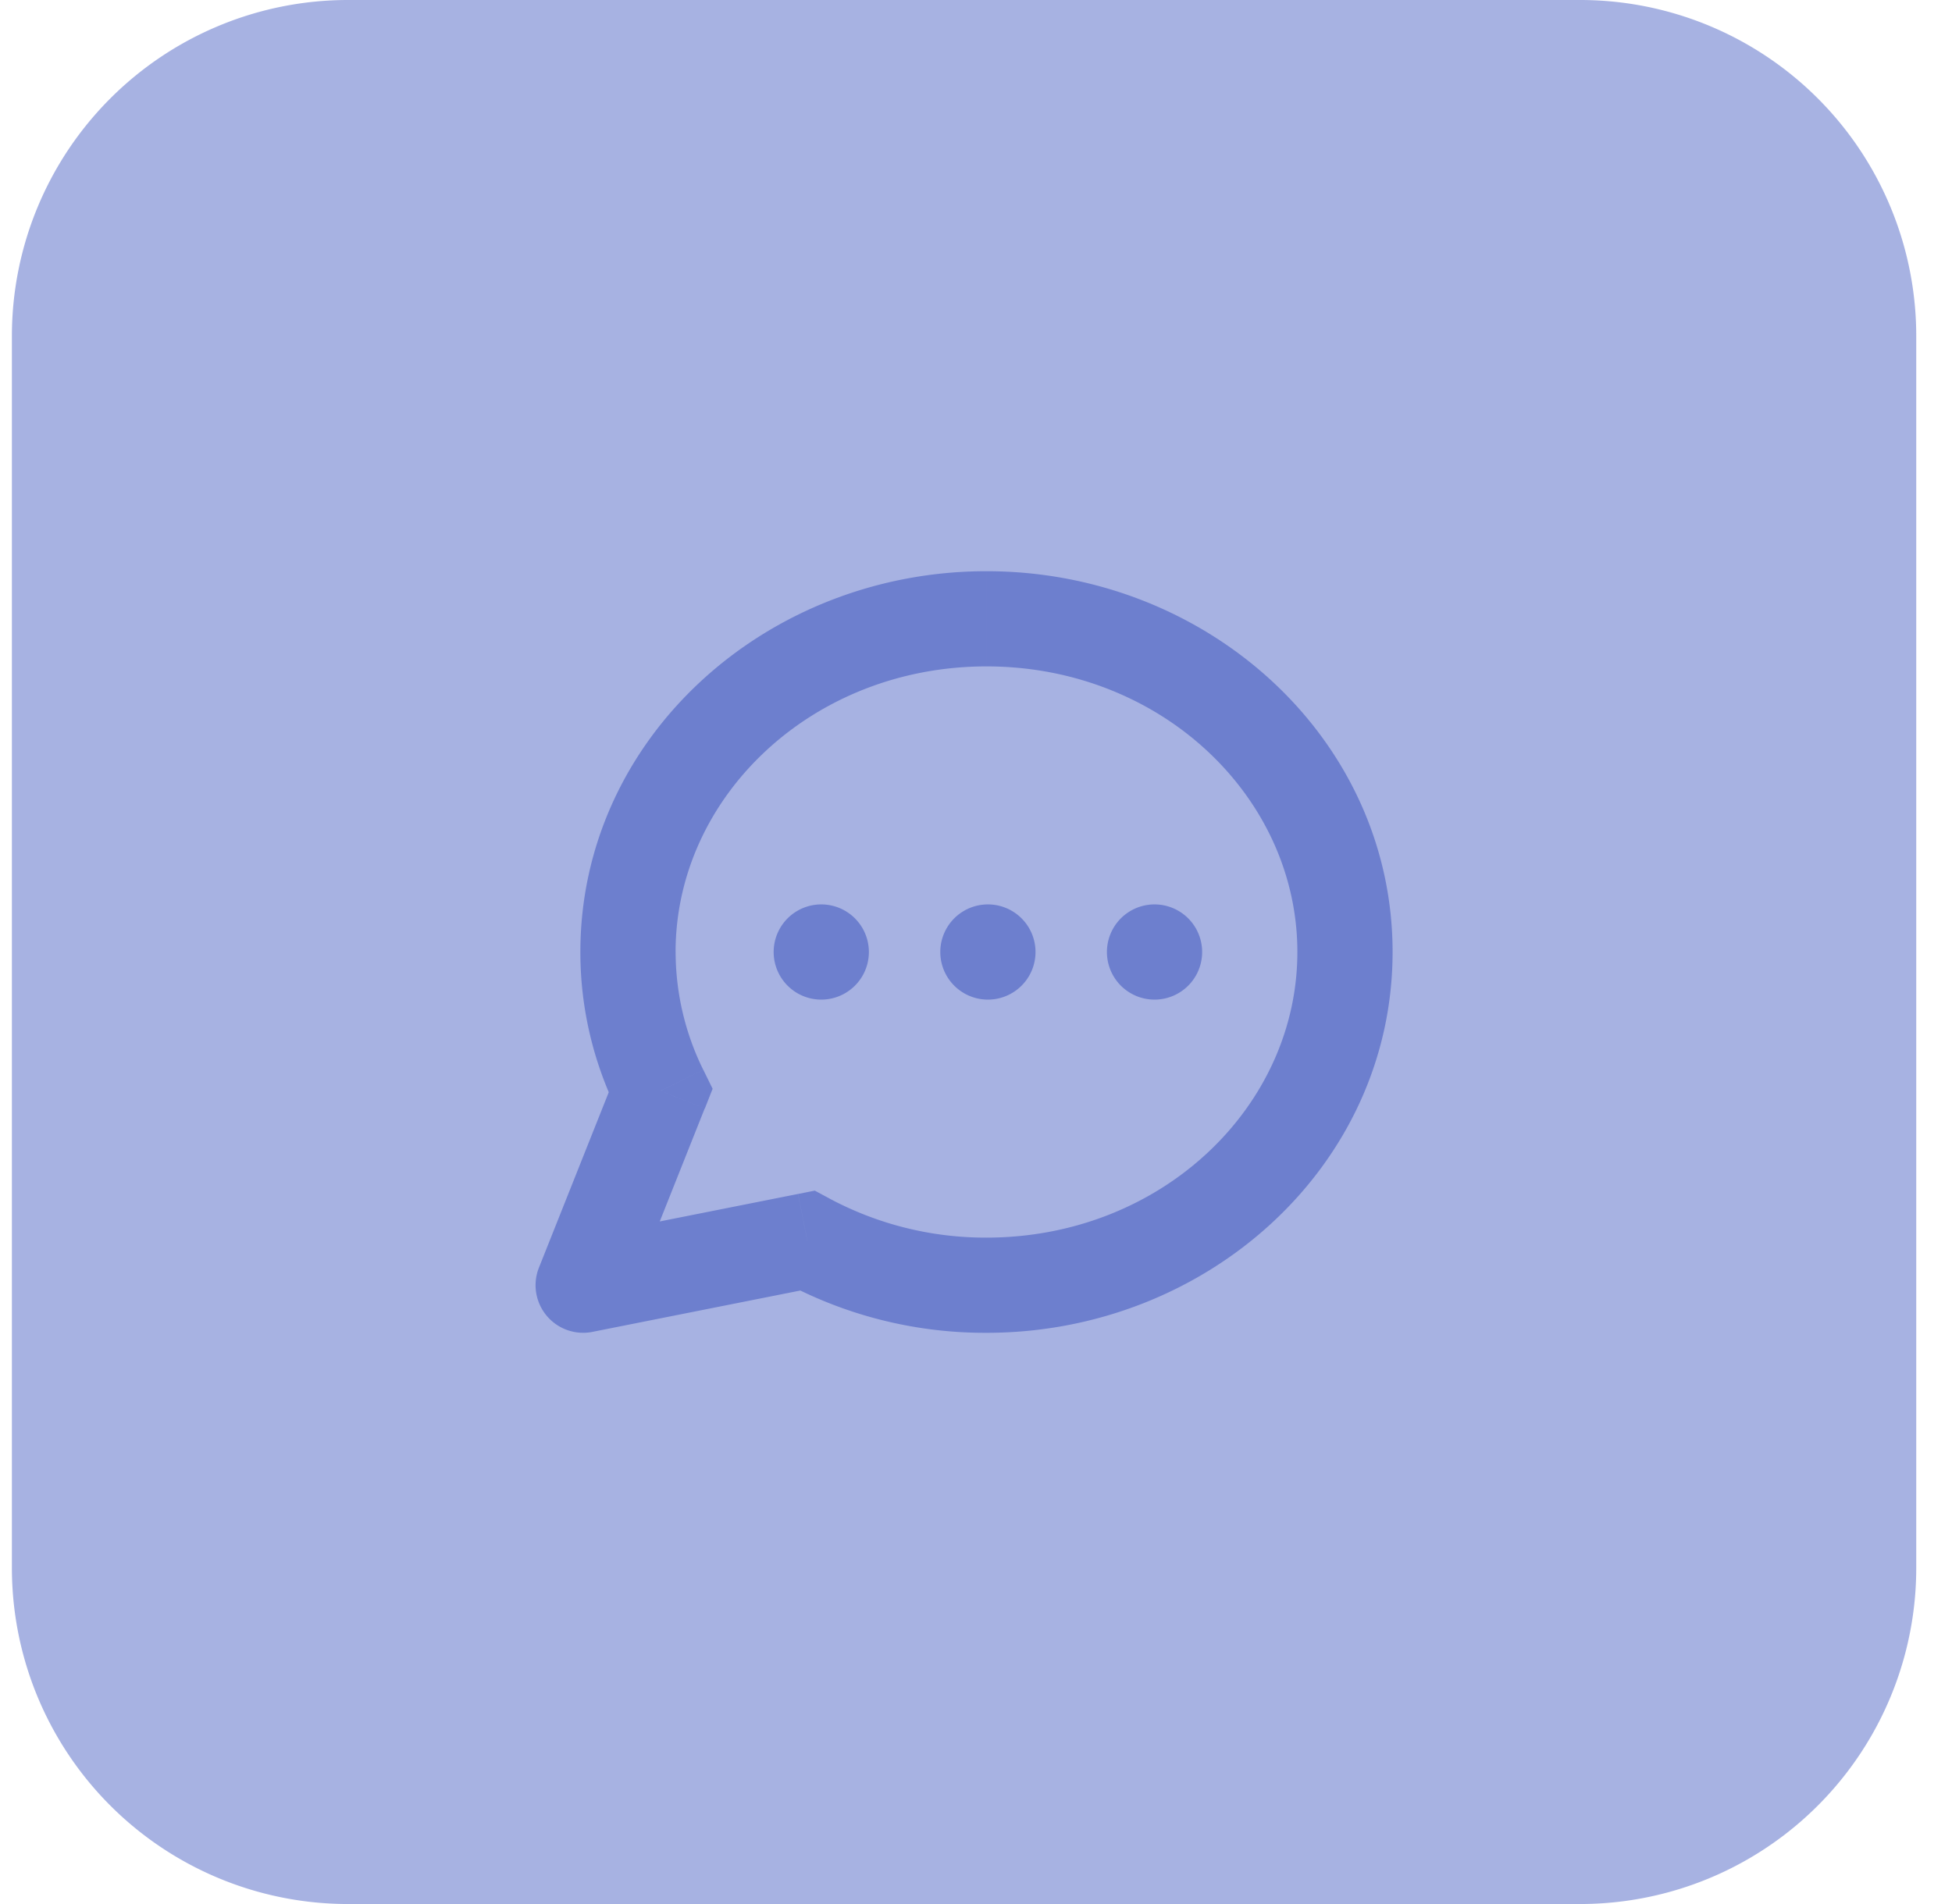 <svg width="41" height="40" fill="none" xmlns="http://www.w3.org/2000/svg"><path d="M.25 7.059A7.059 7.059 0 017.309 0H33.19a7.059 7.059 0 017.059 7.059V32.94A7.059 7.059 0 0133.191 40H7.31a7.059 7.059 0 01-7.06-7.059V7.06z" fill="#A7B2E2"/><path d="M12.25 27l-.93-.37a1 1 0 001.126 1.35L12.25 27zm4.707-.936l.474-.881-.317-.17-.352.07.195.981zm-3.082-3.147l.93.37.163-.414-.196-.399-.897.443zM27.25 20c0 3.246-2.853 6-6.53 6v2c4.64 0 8.53-3.514 8.53-8h-2zm-13.06 0c0-3.246 2.855-6 6.53-6v-2c-4.64 0-8.53 3.514-8.53 8h2zm6.53-6c3.677 0 6.53 2.754 6.53 6h2c0-4.486-3.888-8-8.53-8v2zm0 12a6.94 6.94 0 01-3.29-.817l-.948 1.761A8.896 8.896 0 0020.72 28v-2zm-8.275 1.98l4.706-.936-.39-1.961-4.706.936.39 1.962v-.001zm2.326-5.506a5.599 5.599 0 01-.58-2.474H12.19c0 1.2.282 2.338.786 3.36l1.795-.886zm-1.826.073l-1.625 4.084 1.858.738 1.624-4.083-1.858-.739zM17.25 21a1 1 0 100-2 1 1 0 000 2zm3.5 0a1 1 0 100-2 1 1 0 000 2zm3.5 0a1 1 0 100-2 1 1 0 000 2z" fill="#6D7FCE"/></svg>
